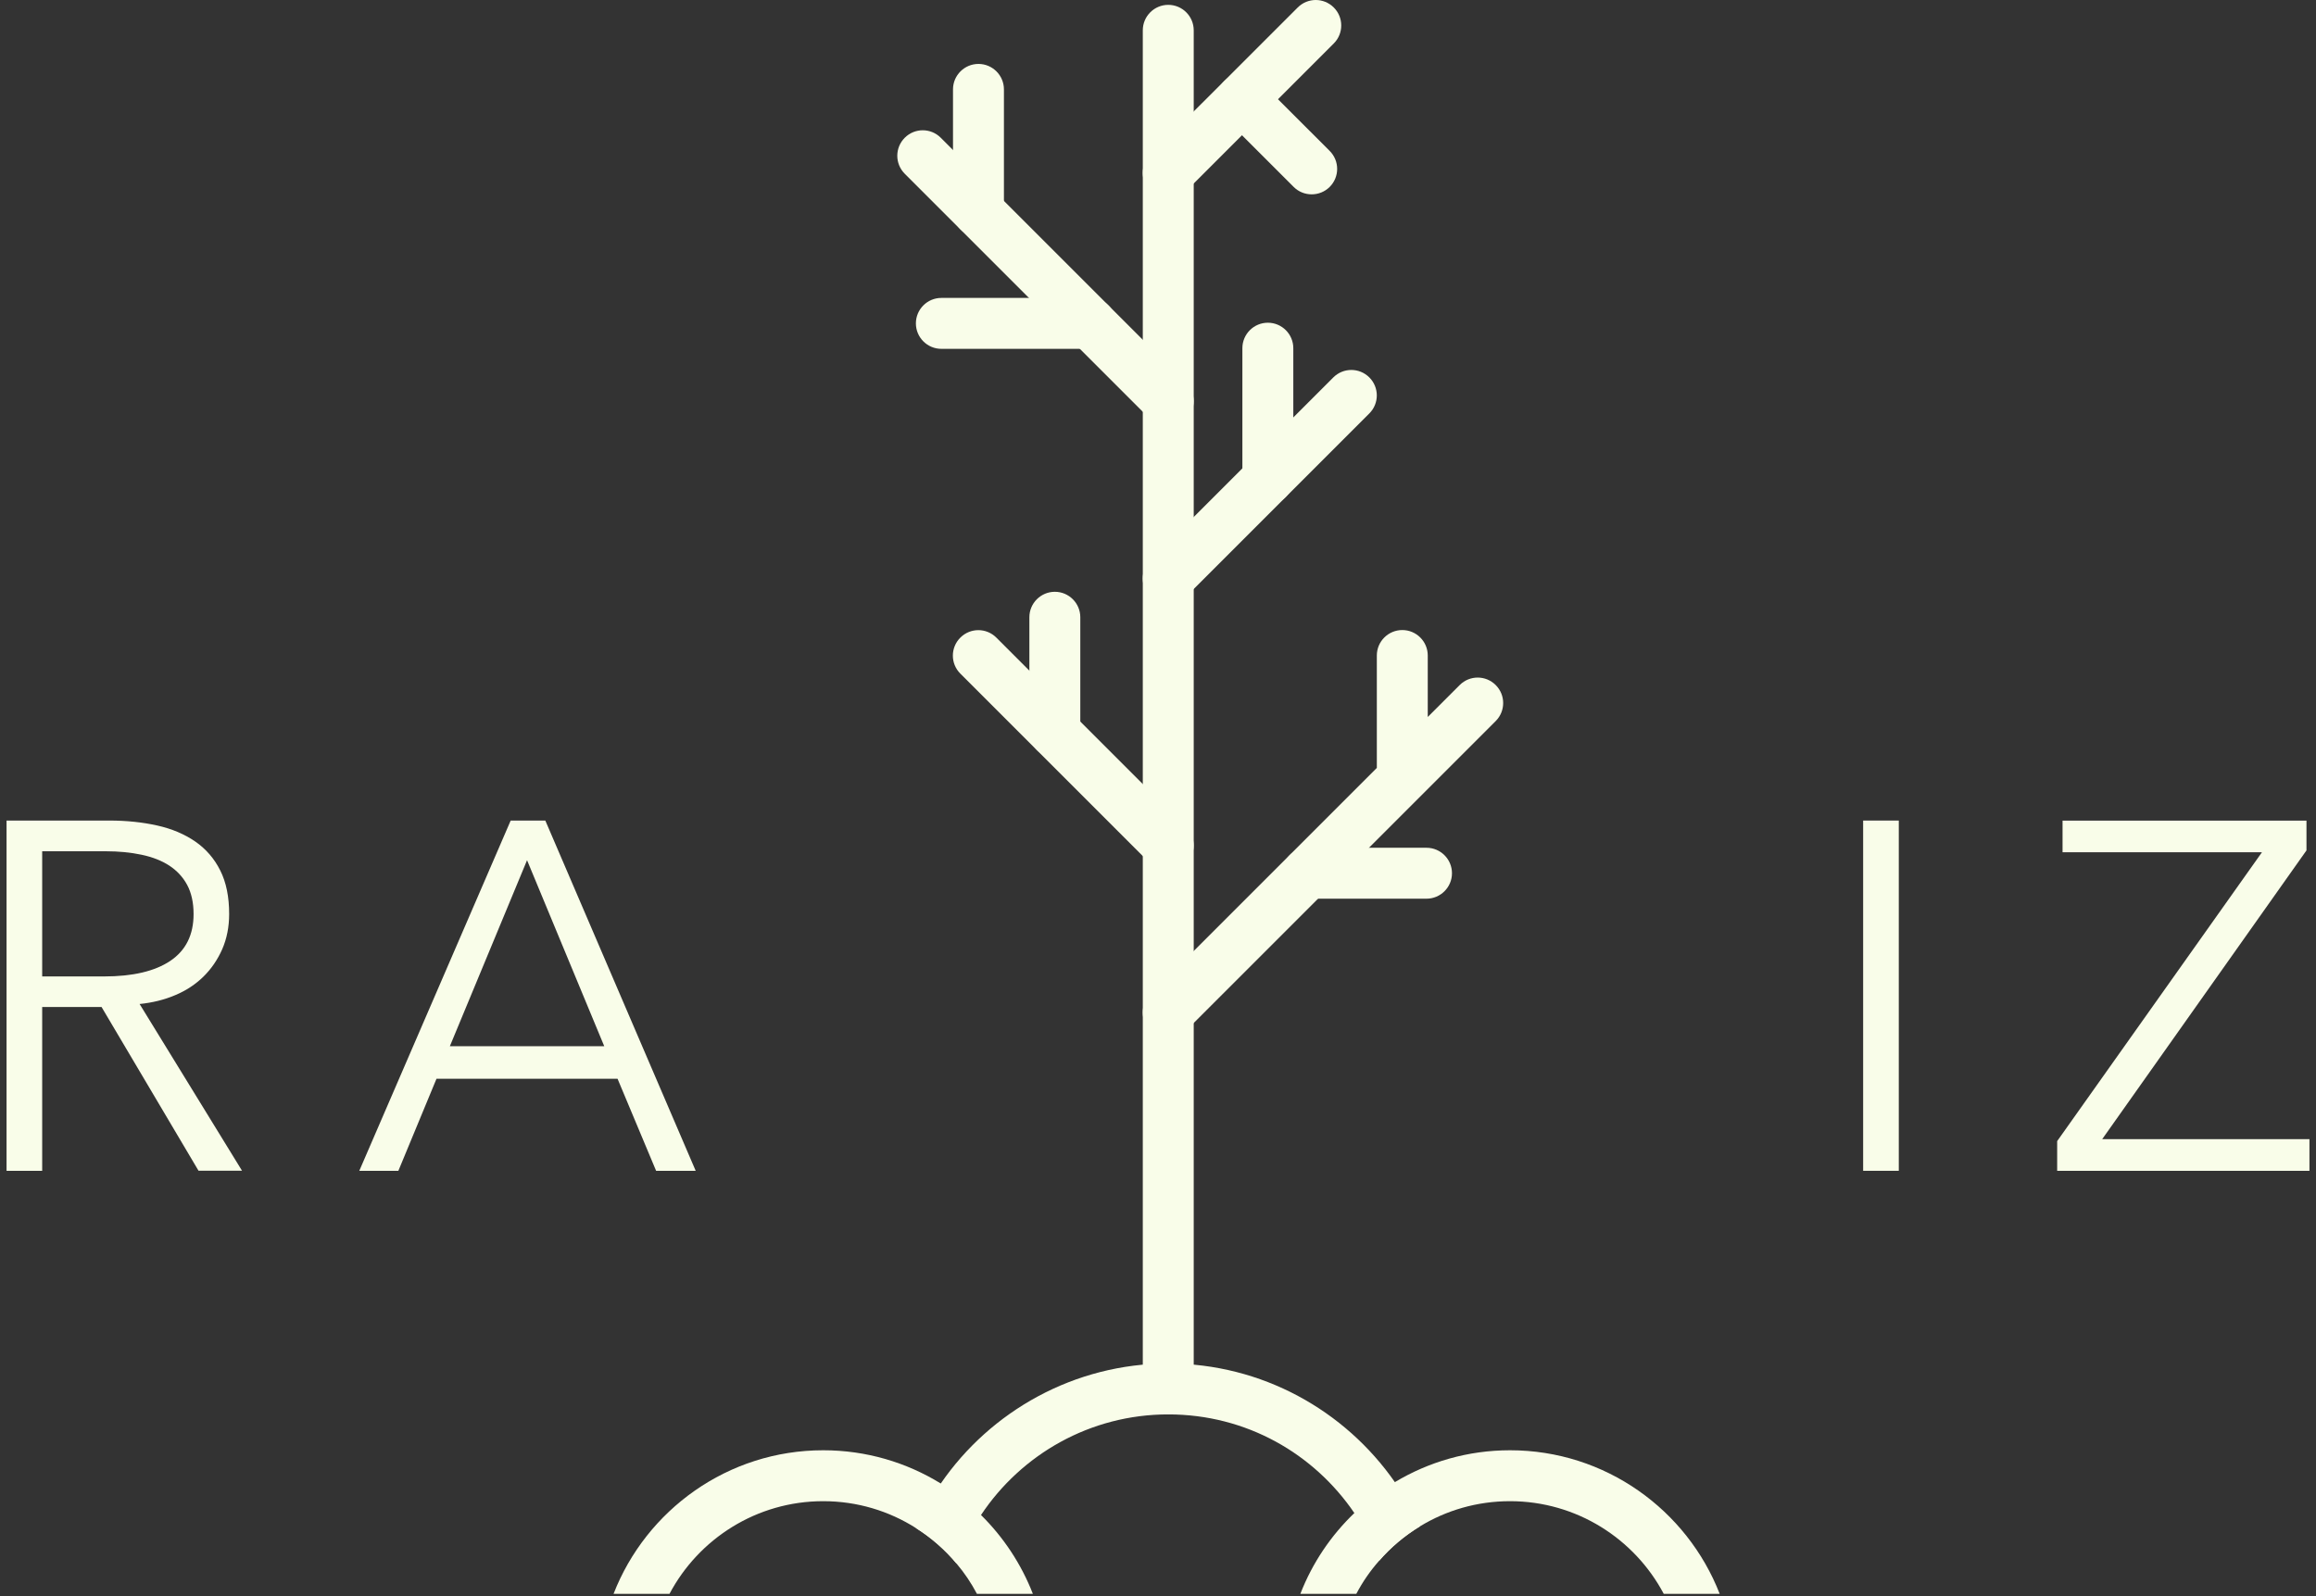 <svg xmlns="http://www.w3.org/2000/svg" width="177" height="122" viewBox="0 0 177 122" fill="none"><rect x="0" y="0" width="177" height="122" fill="#333333" stroke="none"/><path d="M74.973 115.798C74.045 114.886 73.01 114.074 71.899 113.39C69.28 111.778 66.205 110.849 62.914 110.849C55.631 110.849 49.387 115.408 46.891 121.824H51.166C53.396 117.616 57.827 114.741 62.914 114.741C65.516 114.741 67.946 115.492 69.997 116.793C71.17 117.532 72.221 118.45 73.105 119.512C73.706 120.223 74.228 120.996 74.662 121.824H78.937C78.048 119.539 76.686 117.488 74.973 115.798Z" fill="#F9FDE9"></path><path d="M115.404 110.849C112.19 110.849 109.177 111.739 106.603 113.285C105.48 113.952 104.44 114.747 103.506 115.647C101.716 117.365 100.292 119.467 99.38 121.824H103.656C104.134 120.913 104.718 120.068 105.396 119.3C106.291 118.266 107.348 117.377 108.521 116.665C110.528 115.442 112.885 114.741 115.404 114.741C120.491 114.741 124.922 117.616 127.152 121.824H131.427C128.931 115.408 122.687 110.849 115.404 110.849Z" fill="#F9FDE9"></path><path d="M106.603 113.285C102.789 107.808 96.45 104.217 89.284 104.217C82.117 104.217 75.701 107.853 71.899 113.39C71.165 114.458 70.531 115.592 69.997 116.793C71.17 117.532 72.221 118.45 73.105 119.512C73.578 118.194 74.206 116.948 74.973 115.798C78.053 111.166 83.318 108.108 89.284 108.108C95.249 108.108 100.409 111.1 103.506 115.647C104.273 116.776 104.907 118.005 105.396 119.3C106.291 118.266 107.348 117.377 108.521 116.665C107.981 115.475 107.337 114.341 106.603 113.285Z" fill="#F9FDE9"></path><path d="M89.284 108.108C88.211 108.108 87.338 107.235 87.338 106.162V2.317C87.338 1.244 88.211 0.371 89.284 0.371C90.357 0.371 91.23 1.244 91.23 2.317V106.168C91.23 107.241 90.357 108.114 89.284 108.114L89.284 108.108Z" fill="#F9FDE9"></path><path d="M89.284 15.166C88.784 15.166 88.289 14.977 87.905 14.593C87.144 13.831 87.144 12.603 87.905 11.841L99.18 0.571C99.942 -0.19 101.171 -0.19 101.933 0.571C102.694 1.333 102.694 2.562 101.933 3.323L90.663 14.593C90.285 14.971 89.784 15.16 89.29 15.16L89.284 15.166Z" fill="#F9FDE9"></path><path d="M89.284 32.607C88.784 32.607 88.289 32.418 87.905 32.04L69.146 13.281C68.385 12.519 68.385 11.291 69.146 10.529C69.908 9.767 71.137 9.767 71.898 10.529L90.657 29.288C91.419 30.049 91.419 31.278 90.657 32.04C90.279 32.418 89.779 32.607 89.284 32.607Z" fill="#F9FDE9"></path><path d="M89.284 46.161C88.784 46.161 88.289 45.972 87.905 45.594C87.144 44.833 87.144 43.604 87.905 42.842L101.899 28.848C102.661 28.087 103.89 28.087 104.651 28.848C105.413 29.61 105.413 30.839 104.651 31.6L90.657 45.594C90.279 45.972 89.779 46.161 89.284 46.161Z" fill="#F9FDE9"></path><path d="M89.284 66.566C88.784 66.566 88.289 66.377 87.905 65.999L73.394 51.488C72.632 50.726 72.632 49.497 73.394 48.736C74.156 47.974 75.385 47.974 76.146 48.736L90.657 63.247C91.419 64.008 91.419 65.237 90.657 65.999C90.279 66.377 89.779 66.566 89.284 66.566Z" fill="#F9FDE9"></path><path d="M89.284 79.337C88.784 79.337 88.289 79.148 87.905 78.764C87.144 78.002 87.144 76.774 87.905 76.012L105.224 58.693V50.103C105.224 49.03 106.097 48.157 107.17 48.157C108.243 48.157 109.116 49.03 109.116 50.103V54.801L111.557 52.361C112.318 51.599 113.547 51.599 114.309 52.361C115.07 53.122 115.07 54.351 114.309 55.113L90.657 78.764C90.279 79.142 89.779 79.337 89.284 79.337Z" fill="#F9FDE9"></path><path d="M109.021 68.69H99.931C98.858 68.69 97.985 67.817 97.985 66.744C97.985 65.671 98.858 64.798 99.931 64.798H109.021C110.094 64.798 110.967 65.671 110.967 66.744C110.967 67.817 110.094 68.69 109.021 68.69Z" fill="#F9FDE9"></path><path d="M80.616 57.898C79.543 57.898 78.67 57.025 78.67 55.952V47.179C78.67 46.106 79.543 45.233 80.616 45.233C81.689 45.233 82.562 46.106 82.562 47.179V55.952C82.562 57.025 81.689 57.898 80.616 57.898Z" fill="#F9FDE9"></path><path d="M96.895 38.55C95.822 38.55 94.949 37.677 94.949 36.604V26.613C94.949 25.54 95.822 24.667 96.895 24.667C97.968 24.667 98.841 25.54 98.841 26.613V36.604C98.841 37.677 97.968 38.55 96.895 38.55Z" fill="#F9FDE9"></path><path d="M74.779 18.101C73.706 18.101 72.833 17.228 72.833 16.155V6.832C72.833 5.759 73.706 4.886 74.779 4.886C75.852 4.886 76.725 5.759 76.725 6.832V16.155C76.725 17.228 75.852 18.101 74.779 18.101Z" fill="#F9FDE9"></path><path d="M83.341 26.663H71.943C70.87 26.663 69.997 25.79 69.997 24.717C69.997 23.644 70.87 22.771 71.943 22.771H83.341C84.413 22.771 85.286 23.644 85.286 24.717C85.286 25.79 84.413 26.663 83.341 26.663Z" fill="#F9FDE9"></path><path d="M100.242 14.854C99.742 14.854 99.247 14.665 98.869 14.287L93.548 8.967C92.787 8.205 92.787 6.976 93.548 6.215C94.31 5.453 95.539 5.453 96.3 6.215L101.621 11.535C102.383 12.297 102.383 13.526 101.621 14.287C101.243 14.665 100.743 14.854 100.248 14.854H100.242Z" fill="#F9FDE9"></path><path d="M3.224 89.489H0.5V62.718H8.367C9.679 62.718 10.891 62.846 12.014 63.096C13.137 63.347 14.105 63.758 14.928 64.325C15.745 64.892 16.384 65.632 16.835 66.538C17.291 67.444 17.513 68.556 17.513 69.863C17.513 70.847 17.335 71.742 16.985 72.548C16.629 73.354 16.151 74.055 15.55 74.644C14.944 75.239 14.227 75.712 13.393 76.062C12.559 76.418 11.653 76.64 10.669 76.74L18.497 89.483H15.172L7.761 76.968H3.224V89.489ZM3.224 74.633H7.95C10.141 74.633 11.831 74.238 13.015 73.443C14.199 72.648 14.794 71.458 14.794 69.868C14.794 68.984 14.627 68.245 14.305 67.639C13.977 67.033 13.521 66.544 12.943 66.165C12.364 65.787 11.659 65.509 10.825 65.332C9.991 65.154 9.073 65.065 8.067 65.065H3.224V74.633Z" fill="#F9FDE9"></path><path d="M30.445 89.489H27.459L39.029 62.718H41.676L53.168 89.489H50.143L47.197 82.456H33.358L30.445 89.489ZM34.381 79.965H46.179L40.28 65.749L34.381 79.965Z" fill="#F9FDE9"></path><path d="M145.115 89.489H142.391V62.718H145.115V89.489Z" fill="#F9FDE9"></path><path d="M176.278 64.992L160.66 87.07H176.5V89.489H157.219V87.22L172.869 65.142H157.63V62.724H176.272V64.992H176.278Z" fill="#F9FDE9"></path></svg>